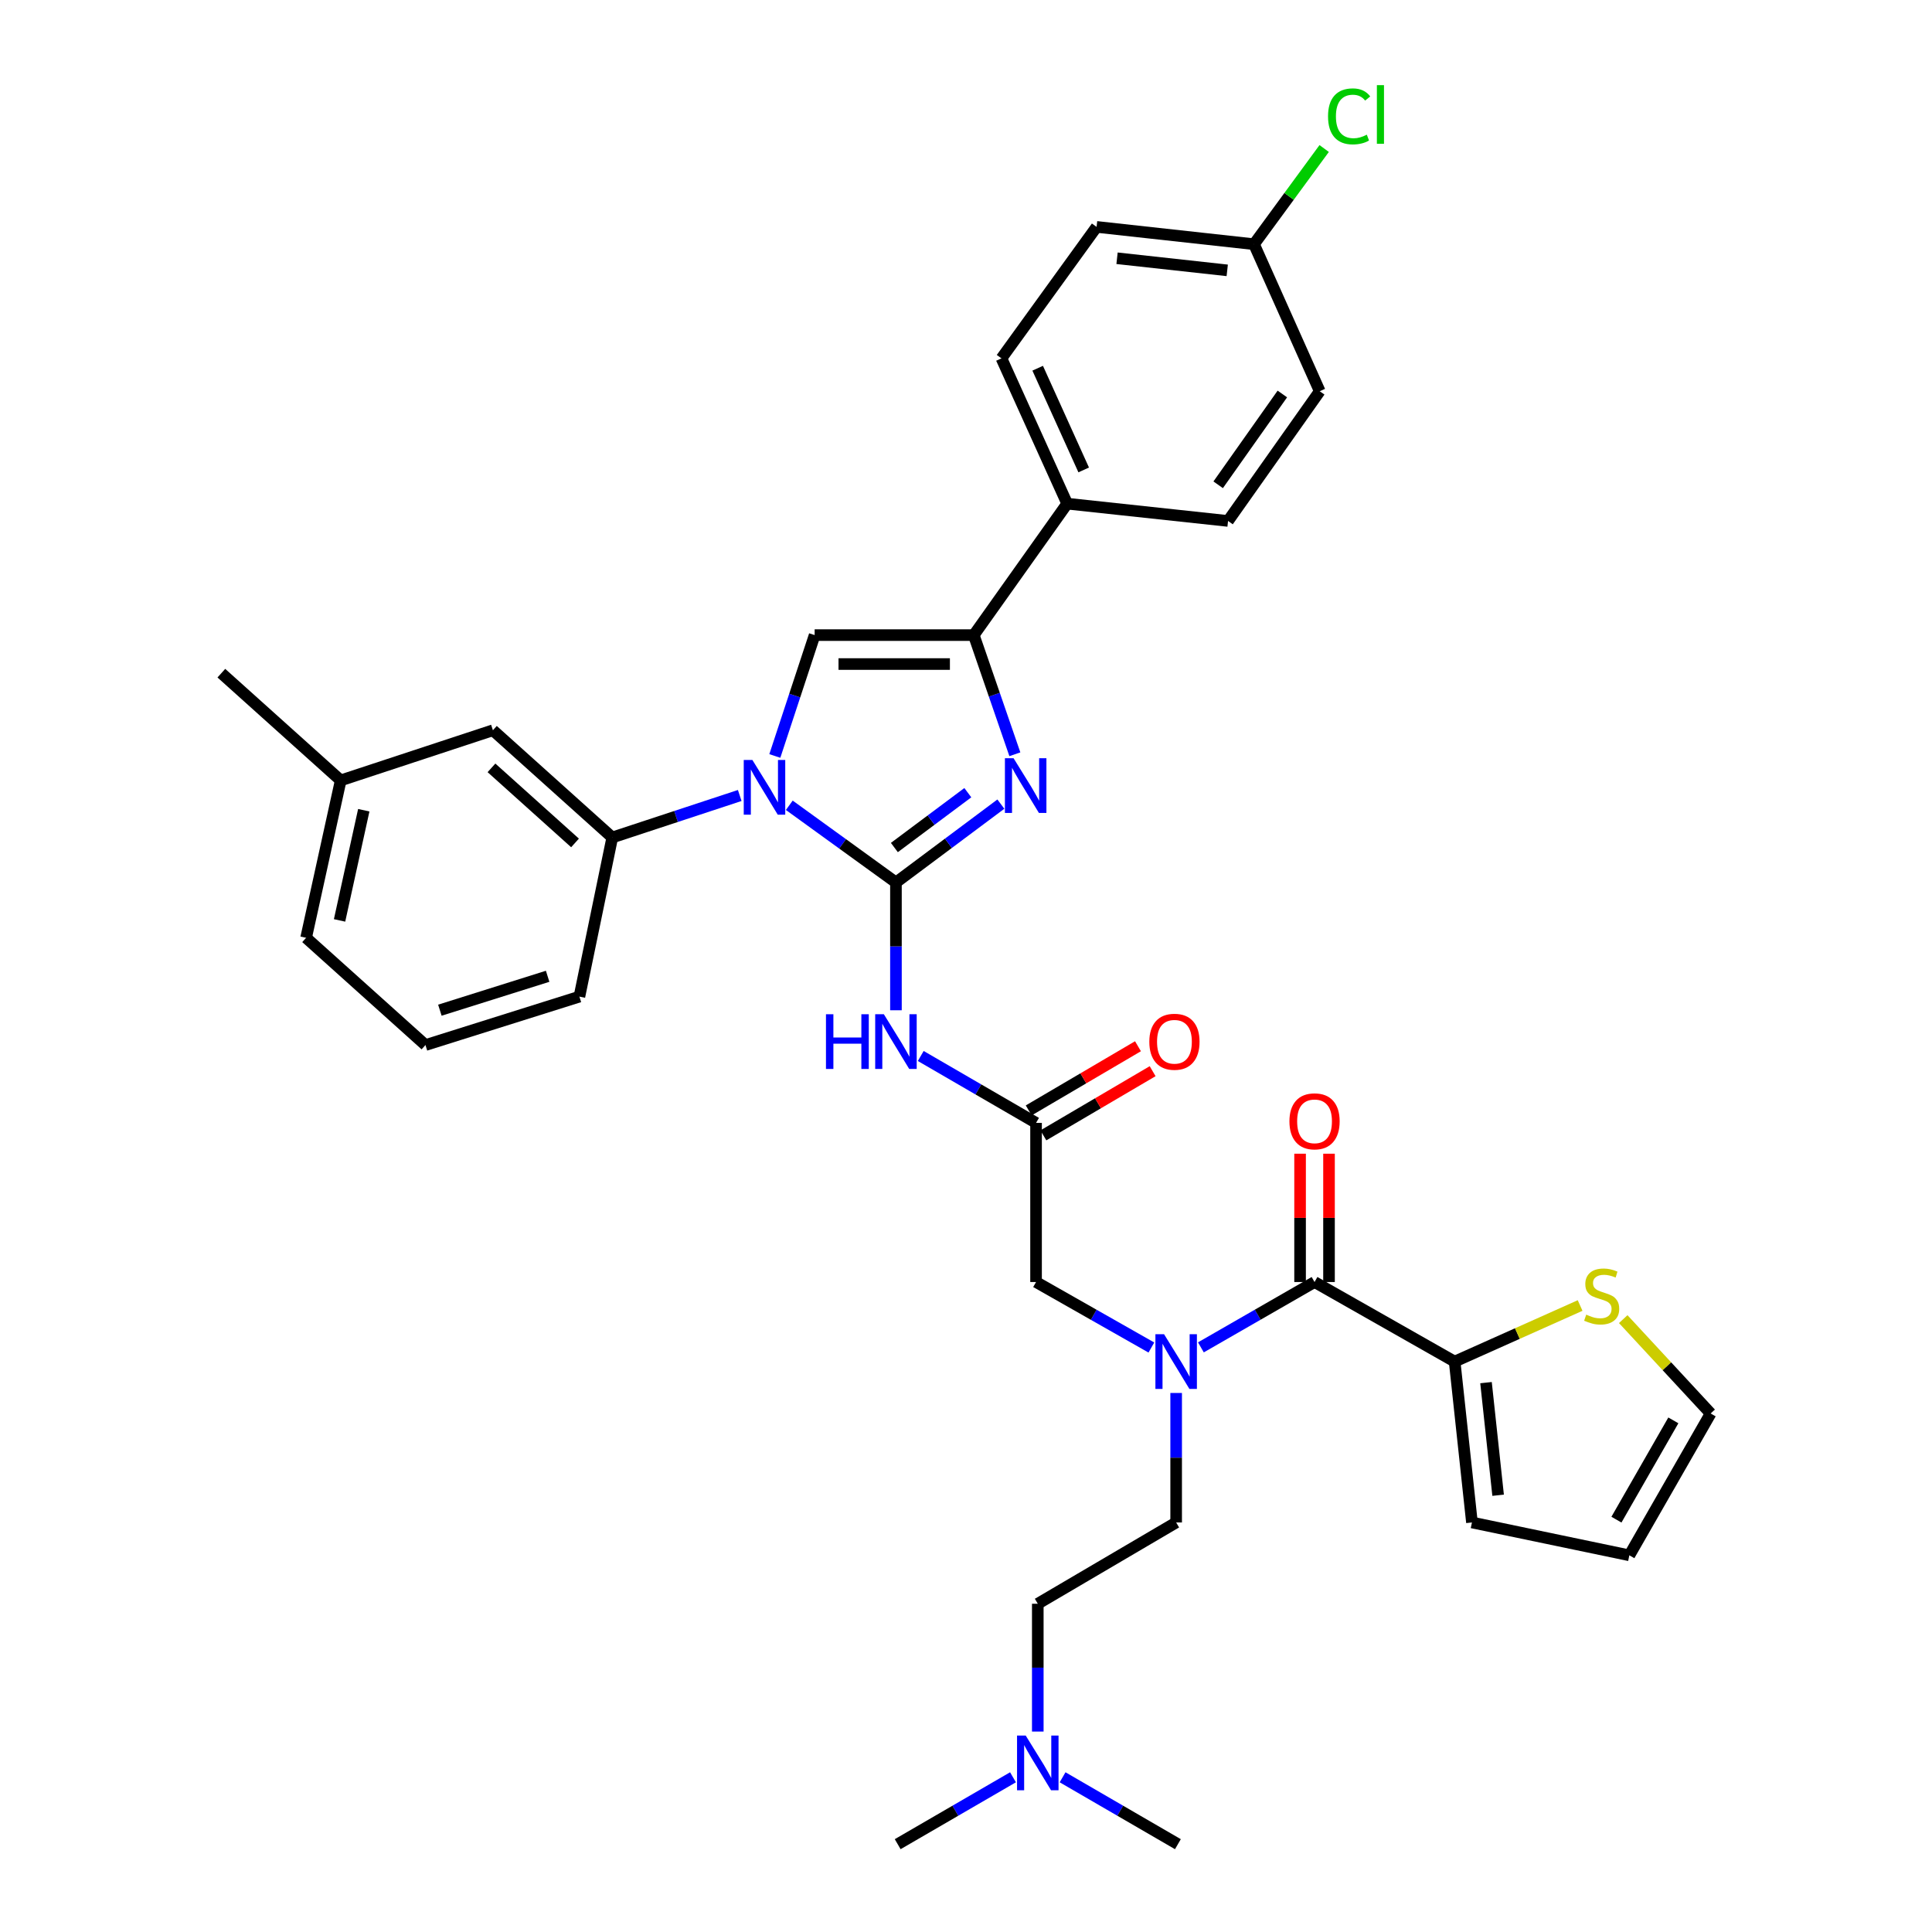 <?xml version='1.0' encoding='iso-8859-1'?>
<svg version='1.1' baseProfile='full'
              xmlns='http://www.w3.org/2000/svg'
                      xmlns:rdkit='http://www.rdkit.org/xml'
                      xmlns:xlink='http://www.w3.org/1999/xlink'
                  xml:space='preserve'
width='1000px' height='1000px' viewBox='0 0 1000 1000'>
<!-- END OF HEADER -->
<rect style='opacity:1.0;fill:#FFFFFF;stroke:none' width='1000' height='1000' x='0' y='0'> </rect>
<path class='bond-0' d='M 595.952,697.475 L 566.106,680.525' style='fill:none;fill-rule:evenodd;stroke:#0000FF;stroke-width:6px;stroke-linecap:butt;stroke-linejoin:miter;stroke-opacity:1' />
<path class='bond-0' d='M 566.106,680.525 L 536.259,663.574' style='fill:none;fill-rule:evenodd;stroke:#000000;stroke-width:6px;stroke-linecap:butt;stroke-linejoin:miter;stroke-opacity:1' />
<path class='bond-1' d='M 621.583,697.396 L 650.994,680.485' style='fill:none;fill-rule:evenodd;stroke:#0000FF;stroke-width:6px;stroke-linecap:butt;stroke-linejoin:miter;stroke-opacity:1' />
<path class='bond-1' d='M 650.994,680.485 L 680.405,663.574' style='fill:none;fill-rule:evenodd;stroke:#000000;stroke-width:6px;stroke-linecap:butt;stroke-linejoin:miter;stroke-opacity:1' />
<path class='bond-2' d='M 608.777,721.001 L 608.777,754.514' style='fill:none;fill-rule:evenodd;stroke:#0000FF;stroke-width:6px;stroke-linecap:butt;stroke-linejoin:miter;stroke-opacity:1' />
<path class='bond-2' d='M 608.777,754.514 L 608.777,788.027' style='fill:none;fill-rule:evenodd;stroke:#000000;stroke-width:6px;stroke-linecap:butt;stroke-linejoin:miter;stroke-opacity:1' />
<path class='bond-3' d='M 752.923,704.759 L 785.393,690.244' style='fill:none;fill-rule:evenodd;stroke:#000000;stroke-width:6px;stroke-linecap:butt;stroke-linejoin:miter;stroke-opacity:1' />
<path class='bond-3' d='M 785.393,690.244 L 817.863,675.729' style='fill:none;fill-rule:evenodd;stroke:#CCCC00;stroke-width:6px;stroke-linecap:butt;stroke-linejoin:miter;stroke-opacity:1' />
<path class='bond-4' d='M 752.923,704.759 L 761.876,788.027' style='fill:none;fill-rule:evenodd;stroke:#000000;stroke-width:6px;stroke-linecap:butt;stroke-linejoin:miter;stroke-opacity:1' />
<path class='bond-4' d='M 769.156,715.648 L 775.423,773.936' style='fill:none;fill-rule:evenodd;stroke:#000000;stroke-width:6px;stroke-linecap:butt;stroke-linejoin:miter;stroke-opacity:1' />
<path class='bond-5' d='M 752.923,704.759 L 680.405,663.574' style='fill:none;fill-rule:evenodd;stroke:#000000;stroke-width:6px;stroke-linecap:butt;stroke-linejoin:miter;stroke-opacity:1' />
<path class='bond-6' d='M 687.893,663.574 L 687.893,630.366' style='fill:none;fill-rule:evenodd;stroke:#000000;stroke-width:6px;stroke-linecap:butt;stroke-linejoin:miter;stroke-opacity:1' />
<path class='bond-6' d='M 687.893,630.366 L 687.893,597.157' style='fill:none;fill-rule:evenodd;stroke:#FF0000;stroke-width:6px;stroke-linecap:butt;stroke-linejoin:miter;stroke-opacity:1' />
<path class='bond-6' d='M 672.917,663.574 L 672.917,630.366' style='fill:none;fill-rule:evenodd;stroke:#000000;stroke-width:6px;stroke-linecap:butt;stroke-linejoin:miter;stroke-opacity:1' />
<path class='bond-6' d='M 672.917,630.366 L 672.917,597.157' style='fill:none;fill-rule:evenodd;stroke:#FF0000;stroke-width:6px;stroke-linecap:butt;stroke-linejoin:miter;stroke-opacity:1' />
<path class='bond-7' d='M 840.182,682.778 L 862.806,707.197' style='fill:none;fill-rule:evenodd;stroke:#CCCC00;stroke-width:6px;stroke-linecap:butt;stroke-linejoin:miter;stroke-opacity:1' />
<path class='bond-7' d='M 862.806,707.197 L 885.429,731.616' style='fill:none;fill-rule:evenodd;stroke:#000000;stroke-width:6px;stroke-linecap:butt;stroke-linejoin:miter;stroke-opacity:1' />
<path class='bond-8' d='M 761.876,788.027 L 843.346,805.033' style='fill:none;fill-rule:evenodd;stroke:#000000;stroke-width:6px;stroke-linecap:butt;stroke-linejoin:miter;stroke-opacity:1' />
<path class='bond-9' d='M 537.158,896.251 L 537.158,863.176' style='fill:none;fill-rule:evenodd;stroke:#0000FF;stroke-width:6px;stroke-linecap:butt;stroke-linejoin:miter;stroke-opacity:1' />
<path class='bond-9' d='M 537.158,863.176 L 537.158,830.102' style='fill:none;fill-rule:evenodd;stroke:#000000;stroke-width:6px;stroke-linecap:butt;stroke-linejoin:miter;stroke-opacity:1' />
<path class='bond-10' d='M 524.322,919.918 L 494.481,937.232' style='fill:none;fill-rule:evenodd;stroke:#0000FF;stroke-width:6px;stroke-linecap:butt;stroke-linejoin:miter;stroke-opacity:1' />
<path class='bond-10' d='M 494.481,937.232 L 464.64,954.545' style='fill:none;fill-rule:evenodd;stroke:#000000;stroke-width:6px;stroke-linecap:butt;stroke-linejoin:miter;stroke-opacity:1' />
<path class='bond-11' d='M 549.994,919.918 L 579.835,937.232' style='fill:none;fill-rule:evenodd;stroke:#0000FF;stroke-width:6px;stroke-linecap:butt;stroke-linejoin:miter;stroke-opacity:1' />
<path class='bond-11' d='M 579.835,937.232 L 609.676,954.545' style='fill:none;fill-rule:evenodd;stroke:#000000;stroke-width:6px;stroke-linecap:butt;stroke-linejoin:miter;stroke-opacity:1' />
<path class='bond-12' d='M 537.158,830.102 L 608.777,788.027' style='fill:none;fill-rule:evenodd;stroke:#000000;stroke-width:6px;stroke-linecap:butt;stroke-linejoin:miter;stroke-opacity:1' />
<path class='bond-13' d='M 476.577,546.578 L 506.418,563.892' style='fill:none;fill-rule:evenodd;stroke:#0000FF;stroke-width:6px;stroke-linecap:butt;stroke-linejoin:miter;stroke-opacity:1' />
<path class='bond-13' d='M 506.418,563.892 L 536.259,581.205' style='fill:none;fill-rule:evenodd;stroke:#000000;stroke-width:6px;stroke-linecap:butt;stroke-linejoin:miter;stroke-opacity:1' />
<path class='bond-14' d='M 463.741,522.911 L 463.741,489.836' style='fill:none;fill-rule:evenodd;stroke:#0000FF;stroke-width:6px;stroke-linecap:butt;stroke-linejoin:miter;stroke-opacity:1' />
<path class='bond-14' d='M 463.741,489.836 L 463.741,456.761' style='fill:none;fill-rule:evenodd;stroke:#000000;stroke-width:6px;stroke-linecap:butt;stroke-linejoin:miter;stroke-opacity:1' />
<path class='bond-15' d='M 540.052,587.662 L 568.327,571.053' style='fill:none;fill-rule:evenodd;stroke:#000000;stroke-width:6px;stroke-linecap:butt;stroke-linejoin:miter;stroke-opacity:1' />
<path class='bond-15' d='M 568.327,571.053 L 596.603,554.443' style='fill:none;fill-rule:evenodd;stroke:#FF0000;stroke-width:6px;stroke-linecap:butt;stroke-linejoin:miter;stroke-opacity:1' />
<path class='bond-15' d='M 532.466,574.749 L 560.742,558.139' style='fill:none;fill-rule:evenodd;stroke:#000000;stroke-width:6px;stroke-linecap:butt;stroke-linejoin:miter;stroke-opacity:1' />
<path class='bond-15' d='M 560.742,558.139 L 589.017,541.53' style='fill:none;fill-rule:evenodd;stroke:#FF0000;stroke-width:6px;stroke-linecap:butt;stroke-linejoin:miter;stroke-opacity:1' />
<path class='bond-16' d='M 536.259,581.205 L 536.259,663.574' style='fill:none;fill-rule:evenodd;stroke:#000000;stroke-width:6px;stroke-linecap:butt;stroke-linejoin:miter;stroke-opacity:1' />
<path class='bond-17' d='M 408.539,416.814 L 436.14,436.788' style='fill:none;fill-rule:evenodd;stroke:#0000FF;stroke-width:6px;stroke-linecap:butt;stroke-linejoin:miter;stroke-opacity:1' />
<path class='bond-17' d='M 436.14,436.788 L 463.741,456.761' style='fill:none;fill-rule:evenodd;stroke:#000000;stroke-width:6px;stroke-linecap:butt;stroke-linejoin:miter;stroke-opacity:1' />
<path class='bond-18' d='M 401.048,391.289 L 411.353,360.01' style='fill:none;fill-rule:evenodd;stroke:#0000FF;stroke-width:6px;stroke-linecap:butt;stroke-linejoin:miter;stroke-opacity:1' />
<path class='bond-18' d='M 411.353,360.01 L 421.658,328.732' style='fill:none;fill-rule:evenodd;stroke:#000000;stroke-width:6px;stroke-linecap:butt;stroke-linejoin:miter;stroke-opacity:1' />
<path class='bond-19' d='M 382.885,411.745 L 349.896,422.613' style='fill:none;fill-rule:evenodd;stroke:#0000FF;stroke-width:6px;stroke-linecap:butt;stroke-linejoin:miter;stroke-opacity:1' />
<path class='bond-19' d='M 349.896,422.613 L 316.908,433.482' style='fill:none;fill-rule:evenodd;stroke:#000000;stroke-width:6px;stroke-linecap:butt;stroke-linejoin:miter;stroke-opacity:1' />
<path class='bond-20' d='M 463.741,456.761 L 490.895,436.485' style='fill:none;fill-rule:evenodd;stroke:#000000;stroke-width:6px;stroke-linecap:butt;stroke-linejoin:miter;stroke-opacity:1' />
<path class='bond-20' d='M 490.895,436.485 L 518.049,416.208' style='fill:none;fill-rule:evenodd;stroke:#0000FF;stroke-width:6px;stroke-linecap:butt;stroke-linejoin:miter;stroke-opacity:1' />
<path class='bond-20' d='M 462.927,438.679 L 481.935,424.485' style='fill:none;fill-rule:evenodd;stroke:#000000;stroke-width:6px;stroke-linecap:butt;stroke-linejoin:miter;stroke-opacity:1' />
<path class='bond-20' d='M 481.935,424.485 L 500.943,410.292' style='fill:none;fill-rule:evenodd;stroke:#0000FF;stroke-width:6px;stroke-linecap:butt;stroke-linejoin:miter;stroke-opacity:1' />
<path class='bond-21' d='M 525.292,390.405 L 514.659,359.568' style='fill:none;fill-rule:evenodd;stroke:#0000FF;stroke-width:6px;stroke-linecap:butt;stroke-linejoin:miter;stroke-opacity:1' />
<path class='bond-21' d='M 514.659,359.568 L 504.027,328.732' style='fill:none;fill-rule:evenodd;stroke:#000000;stroke-width:6px;stroke-linecap:butt;stroke-linejoin:miter;stroke-opacity:1' />
<path class='bond-22' d='M 504.027,328.732 L 552.375,260.69' style='fill:none;fill-rule:evenodd;stroke:#000000;stroke-width:6px;stroke-linecap:butt;stroke-linejoin:miter;stroke-opacity:1' />
<path class='bond-23' d='M 504.027,328.732 L 421.658,328.732' style='fill:none;fill-rule:evenodd;stroke:#000000;stroke-width:6px;stroke-linecap:butt;stroke-linejoin:miter;stroke-opacity:1' />
<path class='bond-23' d='M 491.672,343.708 L 434.013,343.708' style='fill:none;fill-rule:evenodd;stroke:#000000;stroke-width:6px;stroke-linecap:butt;stroke-linejoin:miter;stroke-opacity:1' />
<path class='bond-24' d='M 552.375,260.69 L 518.354,185.484' style='fill:none;fill-rule:evenodd;stroke:#000000;stroke-width:6px;stroke-linecap:butt;stroke-linejoin:miter;stroke-opacity:1' />
<path class='bond-24' d='M 560.917,243.236 L 537.102,190.592' style='fill:none;fill-rule:evenodd;stroke:#000000;stroke-width:6px;stroke-linecap:butt;stroke-linejoin:miter;stroke-opacity:1' />
<path class='bond-25' d='M 552.375,260.69 L 635.634,269.642' style='fill:none;fill-rule:evenodd;stroke:#000000;stroke-width:6px;stroke-linecap:butt;stroke-linejoin:miter;stroke-opacity:1' />
<path class='bond-26' d='M 518.354,185.484 L 567.593,117.442' style='fill:none;fill-rule:evenodd;stroke:#000000;stroke-width:6px;stroke-linecap:butt;stroke-linejoin:miter;stroke-opacity:1' />
<path class='bond-27' d='M 176.348,403.937 L 158.443,485.408' style='fill:none;fill-rule:evenodd;stroke:#000000;stroke-width:6px;stroke-linecap:butt;stroke-linejoin:miter;stroke-opacity:1' />
<path class='bond-27' d='M 188.289,419.372 L 175.756,476.402' style='fill:none;fill-rule:evenodd;stroke:#000000;stroke-width:6px;stroke-linecap:butt;stroke-linejoin:miter;stroke-opacity:1' />
<path class='bond-28' d='M 176.348,403.937 L 255.131,377.978' style='fill:none;fill-rule:evenodd;stroke:#000000;stroke-width:6px;stroke-linecap:butt;stroke-linejoin:miter;stroke-opacity:1' />
<path class='bond-29' d='M 176.348,403.937 L 114.571,348.434' style='fill:none;fill-rule:evenodd;stroke:#000000;stroke-width:6px;stroke-linecap:butt;stroke-linejoin:miter;stroke-opacity:1' />
<path class='bond-30' d='M 158.443,485.408 L 220.22,540.919' style='fill:none;fill-rule:evenodd;stroke:#000000;stroke-width:6px;stroke-linecap:butt;stroke-linejoin:miter;stroke-opacity:1' />
<path class='bond-31' d='M 220.22,540.919 L 299.901,515.851' style='fill:none;fill-rule:evenodd;stroke:#000000;stroke-width:6px;stroke-linecap:butt;stroke-linejoin:miter;stroke-opacity:1' />
<path class='bond-31' d='M 227.677,522.873 L 283.455,505.325' style='fill:none;fill-rule:evenodd;stroke:#000000;stroke-width:6px;stroke-linecap:butt;stroke-linejoin:miter;stroke-opacity:1' />
<path class='bond-32' d='M 299.901,515.851 L 316.908,433.482' style='fill:none;fill-rule:evenodd;stroke:#000000;stroke-width:6px;stroke-linecap:butt;stroke-linejoin:miter;stroke-opacity:1' />
<path class='bond-33' d='M 316.908,433.482 L 255.131,377.978' style='fill:none;fill-rule:evenodd;stroke:#000000;stroke-width:6px;stroke-linecap:butt;stroke-linejoin:miter;stroke-opacity:1' />
<path class='bond-33' d='M 297.632,436.297 L 254.388,397.444' style='fill:none;fill-rule:evenodd;stroke:#000000;stroke-width:6px;stroke-linecap:butt;stroke-linejoin:miter;stroke-opacity:1' />
<path class='bond-34' d='M 635.634,269.642 L 683.092,202.499' style='fill:none;fill-rule:evenodd;stroke:#000000;stroke-width:6px;stroke-linecap:butt;stroke-linejoin:miter;stroke-opacity:1' />
<path class='bond-34' d='M 630.523,250.926 L 663.744,203.926' style='fill:none;fill-rule:evenodd;stroke:#000000;stroke-width:6px;stroke-linecap:butt;stroke-linejoin:miter;stroke-opacity:1' />
<path class='bond-35' d='M 649.071,126.395 L 683.092,202.499' style='fill:none;fill-rule:evenodd;stroke:#000000;stroke-width:6px;stroke-linecap:butt;stroke-linejoin:miter;stroke-opacity:1' />
<path class='bond-36' d='M 649.071,126.395 L 667.229,101.634' style='fill:none;fill-rule:evenodd;stroke:#000000;stroke-width:6px;stroke-linecap:butt;stroke-linejoin:miter;stroke-opacity:1' />
<path class='bond-36' d='M 667.229,101.634 L 685.387,76.873' style='fill:none;fill-rule:evenodd;stroke:#00CC00;stroke-width:6px;stroke-linecap:butt;stroke-linejoin:miter;stroke-opacity:1' />
<path class='bond-37' d='M 649.071,126.395 L 567.593,117.442' style='fill:none;fill-rule:evenodd;stroke:#000000;stroke-width:6px;stroke-linecap:butt;stroke-linejoin:miter;stroke-opacity:1' />
<path class='bond-37' d='M 635.214,139.938 L 578.179,133.672' style='fill:none;fill-rule:evenodd;stroke:#000000;stroke-width:6px;stroke-linecap:butt;stroke-linejoin:miter;stroke-opacity:1' />
<path class='bond-38' d='M 885.429,731.616 L 843.346,805.033' style='fill:none;fill-rule:evenodd;stroke:#000000;stroke-width:6px;stroke-linecap:butt;stroke-linejoin:miter;stroke-opacity:1' />
<path class='bond-38' d='M 866.124,735.181 L 836.666,786.573' style='fill:none;fill-rule:evenodd;stroke:#000000;stroke-width:6px;stroke-linecap:butt;stroke-linejoin:miter;stroke-opacity:1' />
<path  class='atom-0' d='M 602.517 690.599
L 611.797 705.599
Q 612.717 707.079, 614.197 709.759
Q 615.677 712.439, 615.757 712.599
L 615.757 690.599
L 619.517 690.599
L 619.517 718.919
L 615.637 718.919
L 605.677 702.519
Q 604.517 700.599, 603.277 698.399
Q 602.077 696.199, 601.717 695.519
L 601.717 718.919
L 598.037 718.919
L 598.037 690.599
L 602.517 690.599
' fill='#0000FF'/>
<path  class='atom-3' d='M 667.405 580.395
Q 667.405 573.595, 670.765 569.795
Q 674.125 565.995, 680.405 565.995
Q 686.685 565.995, 690.045 569.795
Q 693.405 573.595, 693.405 580.395
Q 693.405 587.275, 690.005 591.195
Q 686.605 595.075, 680.405 595.075
Q 674.165 595.075, 670.765 591.195
Q 667.405 587.315, 667.405 580.395
M 680.405 591.875
Q 684.725 591.875, 687.045 588.995
Q 689.405 586.075, 689.405 580.395
Q 689.405 574.835, 687.045 572.035
Q 684.725 569.195, 680.405 569.195
Q 676.085 569.195, 673.725 571.995
Q 671.405 574.795, 671.405 580.395
Q 671.405 586.115, 673.725 588.995
Q 676.085 591.875, 680.405 591.875
' fill='#FF0000'/>
<path  class='atom-4' d='M 821.027 680.458
Q 821.347 680.578, 822.667 681.138
Q 823.987 681.698, 825.427 682.058
Q 826.907 682.378, 828.347 682.378
Q 831.027 682.378, 832.587 681.098
Q 834.147 679.778, 834.147 677.498
Q 834.147 675.938, 833.347 674.978
Q 832.587 674.018, 831.387 673.498
Q 830.187 672.978, 828.187 672.378
Q 825.667 671.618, 824.147 670.898
Q 822.667 670.178, 821.587 668.658
Q 820.547 667.138, 820.547 664.578
Q 820.547 661.018, 822.947 658.818
Q 825.387 656.618, 830.187 656.618
Q 833.467 656.618, 837.187 658.178
L 836.267 661.258
Q 832.867 659.858, 830.307 659.858
Q 827.547 659.858, 826.027 661.018
Q 824.507 662.138, 824.547 664.098
Q 824.547 665.618, 825.307 666.538
Q 826.107 667.458, 827.227 667.978
Q 828.387 668.498, 830.307 669.098
Q 832.867 669.898, 834.387 670.698
Q 835.907 671.498, 836.987 673.138
Q 838.107 674.738, 838.107 677.498
Q 838.107 681.418, 835.467 683.538
Q 832.867 685.618, 828.507 685.618
Q 825.987 685.618, 824.067 685.058
Q 822.187 684.538, 819.947 683.618
L 821.027 680.458
' fill='#CCCC00'/>
<path  class='atom-6' d='M 530.898 898.311
L 540.178 913.311
Q 541.098 914.791, 542.578 917.471
Q 544.058 920.151, 544.138 920.311
L 544.138 898.311
L 547.898 898.311
L 547.898 926.631
L 544.018 926.631
L 534.058 910.231
Q 532.898 908.311, 531.658 906.111
Q 530.458 903.911, 530.098 903.231
L 530.098 926.631
L 526.418 926.631
L 526.418 898.311
L 530.898 898.311
' fill='#0000FF'/>
<path  class='atom-8' d='M 427.521 524.971
L 431.361 524.971
L 431.361 537.011
L 445.841 537.011
L 445.841 524.971
L 449.681 524.971
L 449.681 553.291
L 445.841 553.291
L 445.841 540.211
L 431.361 540.211
L 431.361 553.291
L 427.521 553.291
L 427.521 524.971
' fill='#0000FF'/>
<path  class='atom-8' d='M 457.481 524.971
L 466.761 539.971
Q 467.681 541.451, 469.161 544.131
Q 470.641 546.811, 470.721 546.971
L 470.721 524.971
L 474.481 524.971
L 474.481 553.291
L 470.601 553.291
L 460.641 536.891
Q 459.481 534.971, 458.241 532.771
Q 457.041 530.571, 456.681 529.891
L 456.681 553.291
L 453.001 553.291
L 453.001 524.971
L 457.481 524.971
' fill='#0000FF'/>
<path  class='atom-10' d='M 594.887 539.211
Q 594.887 532.411, 598.247 528.611
Q 601.607 524.811, 607.887 524.811
Q 614.167 524.811, 617.527 528.611
Q 620.887 532.411, 620.887 539.211
Q 620.887 546.091, 617.487 550.011
Q 614.087 553.891, 607.887 553.891
Q 601.647 553.891, 598.247 550.011
Q 594.887 546.131, 594.887 539.211
M 607.887 550.691
Q 612.207 550.691, 614.527 547.811
Q 616.887 544.891, 616.887 539.211
Q 616.887 533.651, 614.527 530.851
Q 612.207 528.011, 607.887 528.011
Q 603.567 528.011, 601.207 530.811
Q 598.887 533.611, 598.887 539.211
Q 598.887 544.931, 601.207 547.811
Q 603.567 550.691, 607.887 550.691
' fill='#FF0000'/>
<path  class='atom-12' d='M 389.439 393.363
L 398.719 408.363
Q 399.639 409.843, 401.119 412.523
Q 402.599 415.203, 402.679 415.363
L 402.679 393.363
L 406.439 393.363
L 406.439 421.683
L 402.559 421.683
L 392.599 405.283
Q 391.439 403.363, 390.199 401.163
Q 388.999 398.963, 388.639 398.283
L 388.639 421.683
L 384.959 421.683
L 384.959 393.363
L 389.439 393.363
' fill='#0000FF'/>
<path  class='atom-14' d='M 524.624 392.464
L 533.904 407.464
Q 534.824 408.944, 536.304 411.624
Q 537.784 414.304, 537.864 414.464
L 537.864 392.464
L 541.624 392.464
L 541.624 420.784
L 537.744 420.784
L 527.784 404.384
Q 526.624 402.464, 525.384 400.264
Q 524.184 398.064, 523.824 397.384
L 523.824 420.784
L 520.144 420.784
L 520.144 392.464
L 524.624 392.464
' fill='#0000FF'/>
<path  class='atom-30' d='M 687.39 60.231
Q 687.39 53.191, 690.67 49.511
Q 693.99 45.791, 700.27 45.791
Q 706.11 45.791, 709.23 49.911
L 706.59 52.071
Q 704.31 49.071, 700.27 49.071
Q 695.99 49.071, 693.71 51.951
Q 691.47 54.791, 691.47 60.231
Q 691.47 65.831, 693.79 68.711
Q 696.15 71.591, 700.71 71.591
Q 703.83 71.591, 707.47 69.711
L 708.59 72.711
Q 707.11 73.671, 704.87 74.231
Q 702.63 74.791, 700.15 74.791
Q 693.99 74.791, 690.67 71.031
Q 687.39 67.271, 687.39 60.231
' fill='#00CC00'/>
<path  class='atom-30' d='M 712.67 44.071
L 716.35 44.071
L 716.35 74.431
L 712.67 74.431
L 712.67 44.071
' fill='#00CC00'/>
</svg>
